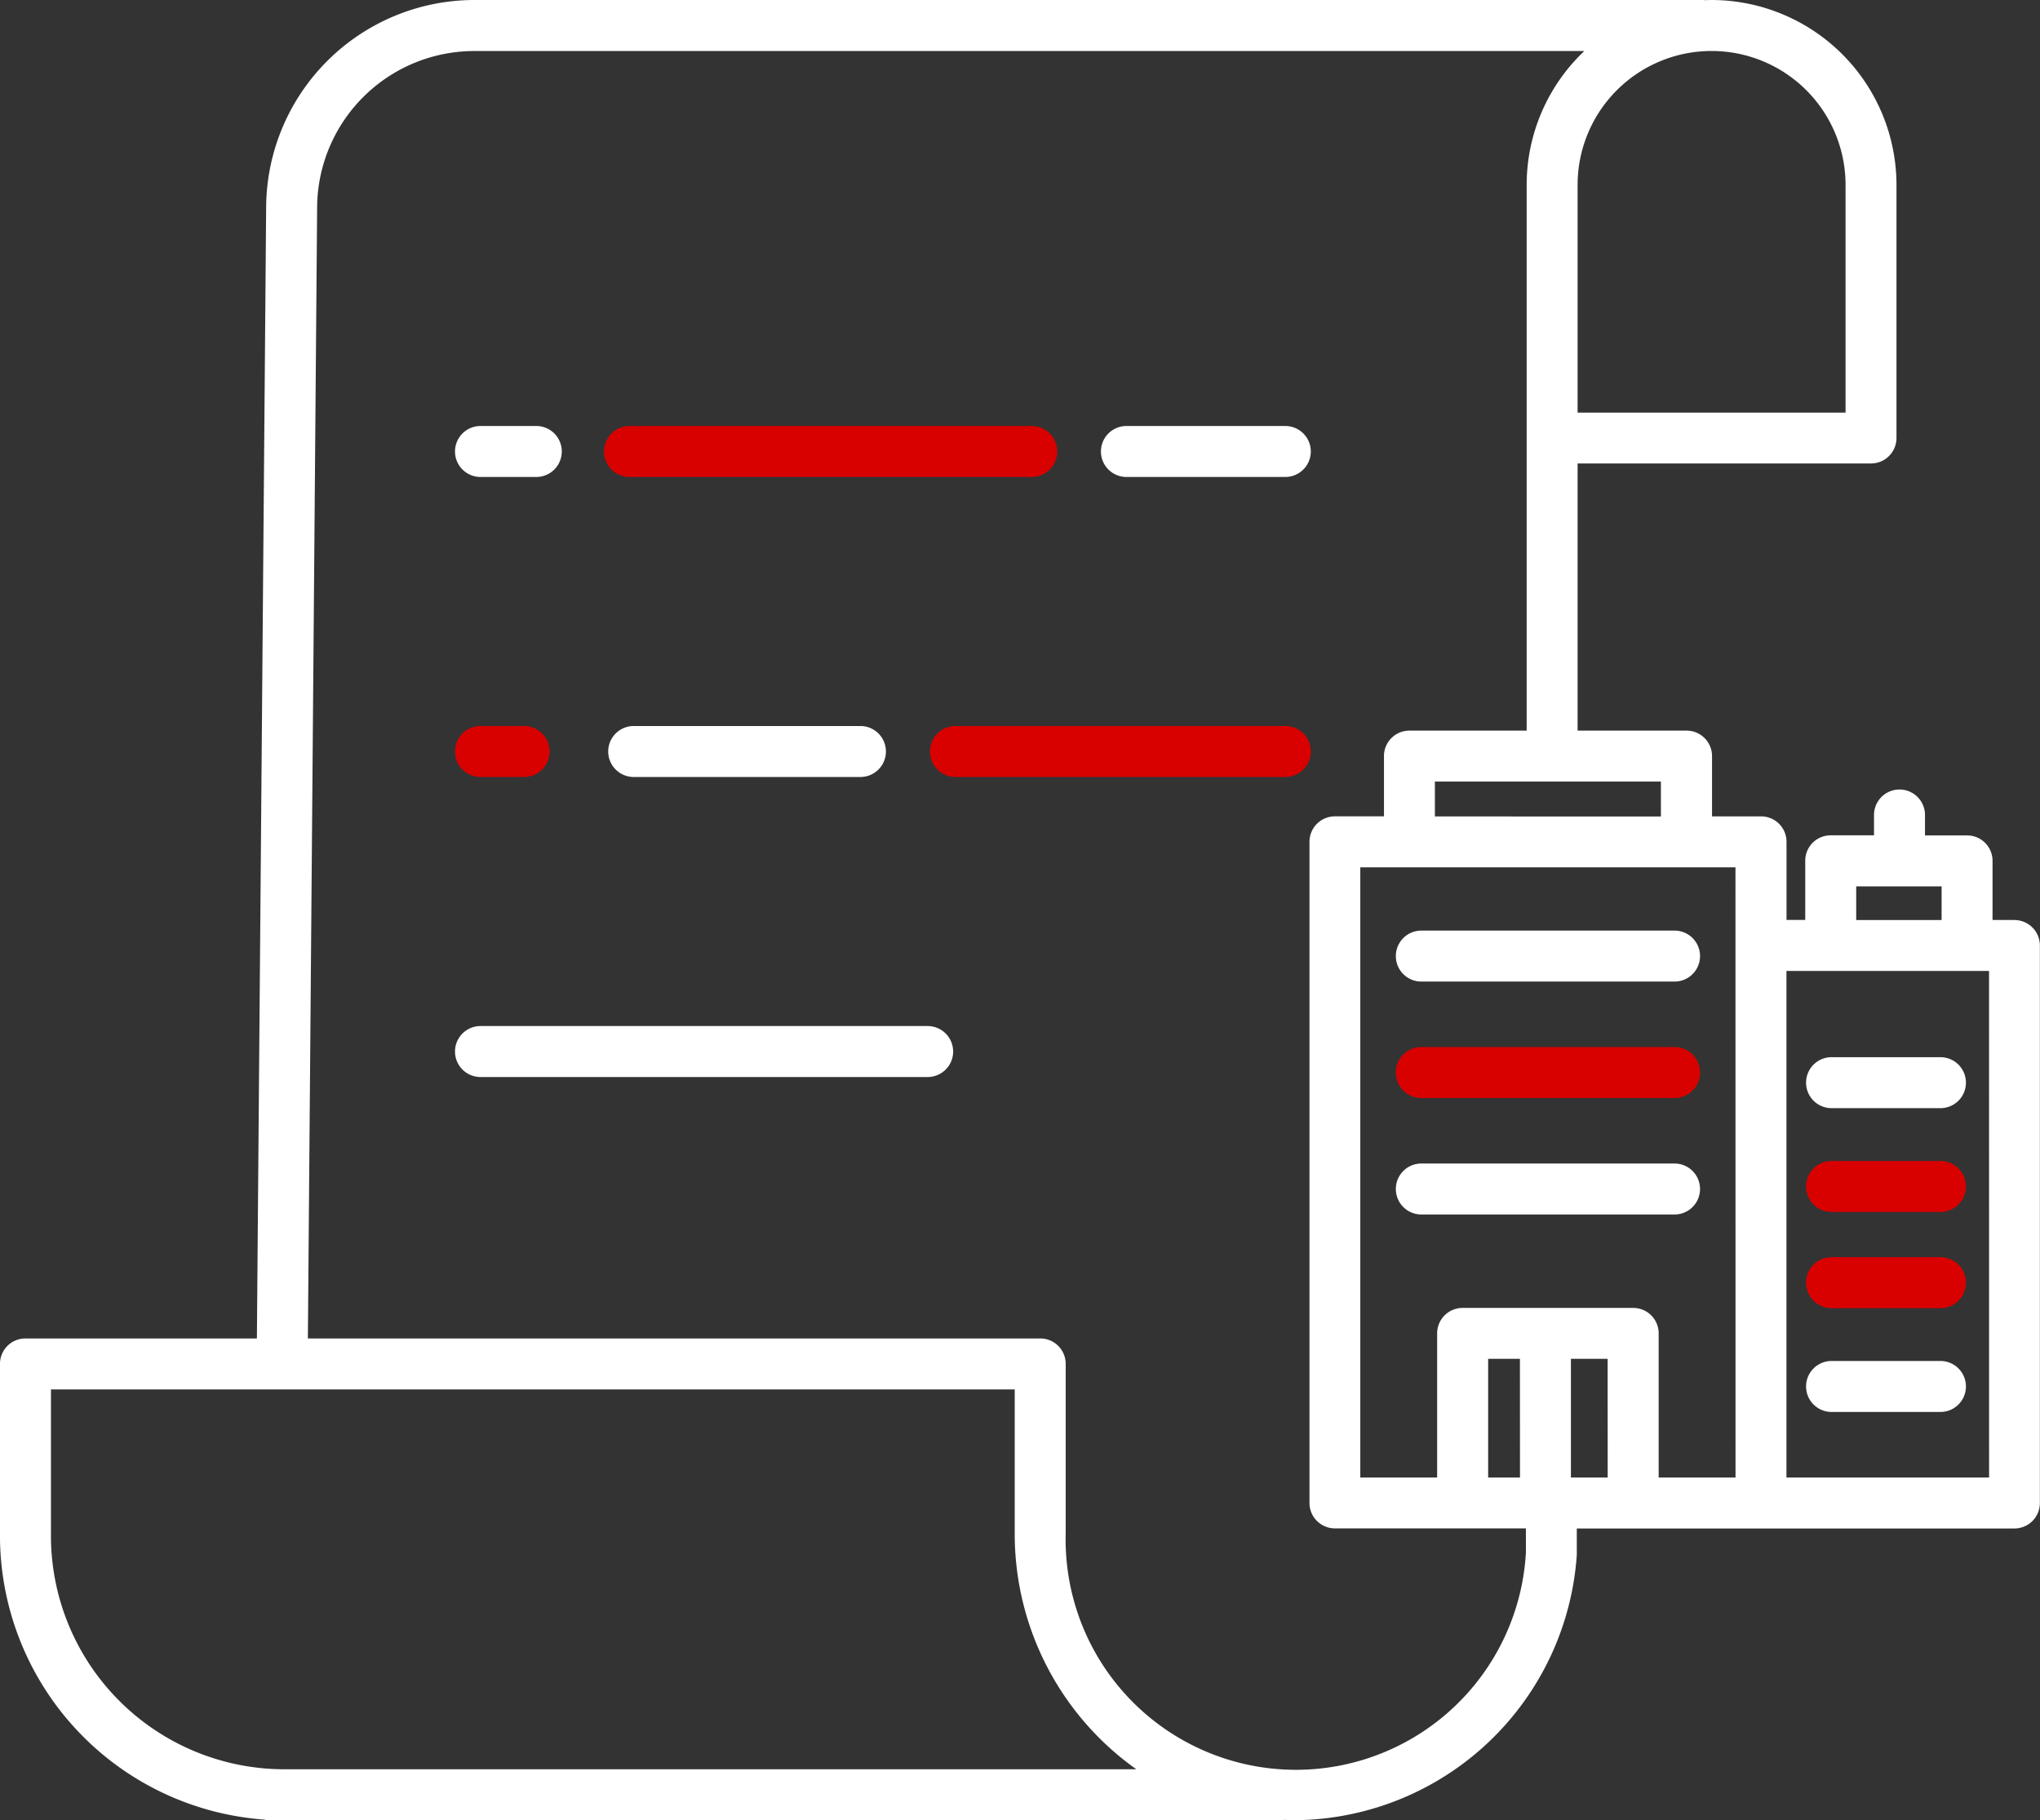 <svg xmlns="http://www.w3.org/2000/svg" width="112.279" height="100.208" viewBox="0 0 112.279 100.208">
  <rect x="0" y="0" width="112.279" height="100.208" fill="#333333" stroke="none"/>
  <g id="Corporate_services" data-name="Corporate services" transform="translate(-997.028 -2445.194)">
    <g id="corporate" transform="translate(997.027 2445.081)">
      <path id="Path_2515" data-name="Path 2515" d="M110.877,50.762h-1.209V47.505a1.4,1.4,0,0,0-1.4-1.4H105.95V44.981a1.4,1.4,0,0,0-2.806,0V46.1h-2.385a1.4,1.4,0,0,0-1.4,1.4v3.257h-1.03v-4.3a1.4,1.4,0,0,0-1.4-1.4h-2.7v-3.32a1.4,1.4,0,0,0-1.4-1.4H86.83V25.628h16.151a1.4,1.4,0,0,0,1.4-1.4V10.294A10.191,10.191,0,0,0,94.2.113c-.117,0-.232.005-.348.009A1.441,1.441,0,0,0,93.7.113H26.082A11.472,11.472,0,0,0,14.65,11.435L14.14,73.8H1.4A1.4,1.4,0,0,0,0,75.2v9.322a15.686,15.686,0,0,0,14.526,15.765,1.452,1.452,0,0,0,.3.034H70.47a1.444,1.444,0,0,0,.208-.017c.221.009.443.017.666.017a15.675,15.675,0,0,0,15.442-14.6c0-.034,0-.068,0-.1V84.261h24.087a1.4,1.4,0,0,0,1.4-1.4V52.165a1.4,1.4,0,0,0-1.4-1.4Zm-19.462-5.7H78.976V43.141H91.415Zm10.163-34.764v12.53H86.83V10.294a7.374,7.374,0,0,1,14.748,0ZM15.486,97.517A12.854,12.854,0,0,1,2.806,84.524V76.605H55.85v7.919a15.878,15.878,0,0,0,6.692,12.993Zm68.5-11.948a12.677,12.677,0,0,1-25.33-1.045V75.2a1.4,1.4,0,0,0-1.4-1.4H16.946l.51-62.337a8.657,8.657,0,0,1,8.627-8.541H87.2a10.151,10.151,0,0,0-3.173,7.374v30.04H77.573a1.4,1.4,0,0,0-1.4,1.4v3.32h-2.7a1.4,1.4,0,0,0-1.4,1.4v36.4a1.4,1.4,0,0,0,1.4,1.4H83.984Zm4.5-4.112H86.462V74.922h2.021Zm-4.827,0H81.907V74.922h1.749Zm11.863,0h-4.23V73.519a1.4,1.4,0,0,0-1.4-1.4H80.5a1.4,1.4,0,0,0-1.4,1.4v7.937h-4.23V47.862H95.519Zm6.642-32.546h4.7v1.853h-4.7Zm7.314,32.546H98.325V53.568h11.15Zm0,0" fill="#fff"/>
      <path id="Path_2516" data-name="Path 2516" d="M329.993,222.044H343.93a1.4,1.4,0,0,0,0-2.806H329.993a1.4,1.4,0,0,0,0,2.806Zm0,0" transform="translate(-251.764 -167.892)" fill="#fff"/>
      <path id="Path_2517" data-name="Path 2517" d="M329.993,249.466H343.93a1.4,1.4,0,1,0,0-2.806H329.993a1.4,1.4,0,1,0,0,2.806Zm0,0" transform="translate(-251.764 -188.903)" fill="#d90000"/>
      <path id="Path_2518" data-name="Path 2518" d="M329.993,276.888H343.93a1.4,1.4,0,0,0,0-2.806H329.993a1.4,1.4,0,0,0,0,2.806Zm0,0" transform="translate(-251.764 -209.913)" fill="#fff"/>
      <path id="Path_2519" data-name="Path 2519" d="M426.563,276.294h5.993a1.4,1.4,0,1,0,0-2.806h-5.993a1.4,1.4,0,1,0,0,2.806Zm0,0" transform="translate(-325.755 -209.458)" fill="#d90000"/>
      <path id="Path_2520" data-name="Path 2520" d="M426.563,298.947h5.993a1.4,1.4,0,0,0,0-2.806h-5.993a1.4,1.4,0,1,0,0,2.806Zm0,0" transform="translate(-325.755 -226.815)" fill="#d90000"/>
      <path id="Path_2521" data-name="Path 2521" d="M432.556,320.578h-5.993a1.4,1.4,0,0,0,0,2.806h5.993a1.4,1.4,0,0,0,0-2.806Zm0,0" transform="translate(-325.755 -245.538)" fill="#fff"/>
      <path id="Path_2522" data-name="Path 2522" d="M426.563,251.853h5.993a1.4,1.4,0,1,0,0-2.806h-5.993a1.4,1.4,0,1,0,0,2.806Zm0,0" transform="translate(-325.755 -190.732)" fill="#fff"/>
      <path id="Path_2523" data-name="Path 2523" d="M108.516,103.228h3.071a1.4,1.4,0,1,0,0-2.806h-3.071a1.4,1.4,0,1,0,0,2.806Zm0,0" transform="translate(-82.069 -76.856)" fill="#fff"/>
      <path id="Path_2524" data-name="Path 2524" d="M238.486,171.066H220.332a1.4,1.4,0,0,0,0,2.806h18.154a1.4,1.4,0,1,0,0-2.806Zm0,0" transform="translate(-167.742 -130.983)" fill="#d90000"/>
      <path id="Path_2525" data-name="Path 2525" d="M144.583,171.066a1.4,1.4,0,1,0,0,2.806h12.479a1.4,1.4,0,1,0,0-2.806Zm0,0" transform="translate(-109.704 -130.983)" fill="#fff"/>
      <path id="Path_2526" data-name="Path 2526" d="M108.516,173.872h2.4a1.4,1.4,0,1,0,0-2.806h-2.4a1.4,1.4,0,1,0,0,2.806Zm0,0" transform="translate(-82.069 -130.983)" fill="#d90000"/>
      <path id="Path_2527" data-name="Path 2527" d="M133.127,241.715H108.516a1.4,1.4,0,1,0,0,2.806h24.611a1.4,1.4,0,0,0,0-2.806Zm0,0" transform="translate(-82.069 -185.114)" fill="#fff"/>
      <path id="Path_2528" data-name="Path 2528" d="M260.571,103.228h8.745a1.4,1.4,0,1,0,0-2.806h-8.745a1.4,1.4,0,1,0,0,2.806Zm0,0" transform="translate(-198.573 -76.856)" fill="#fff"/>
      <path id="Path_2529" data-name="Path 2529" d="M143.594,103.228h22.139a1.4,1.4,0,1,0,0-2.806H143.594a1.4,1.4,0,1,0,0,2.806Zm0,0" transform="translate(-108.946 -76.856)" fill="#d90000"/>
    </g>
  </g>
</svg>
